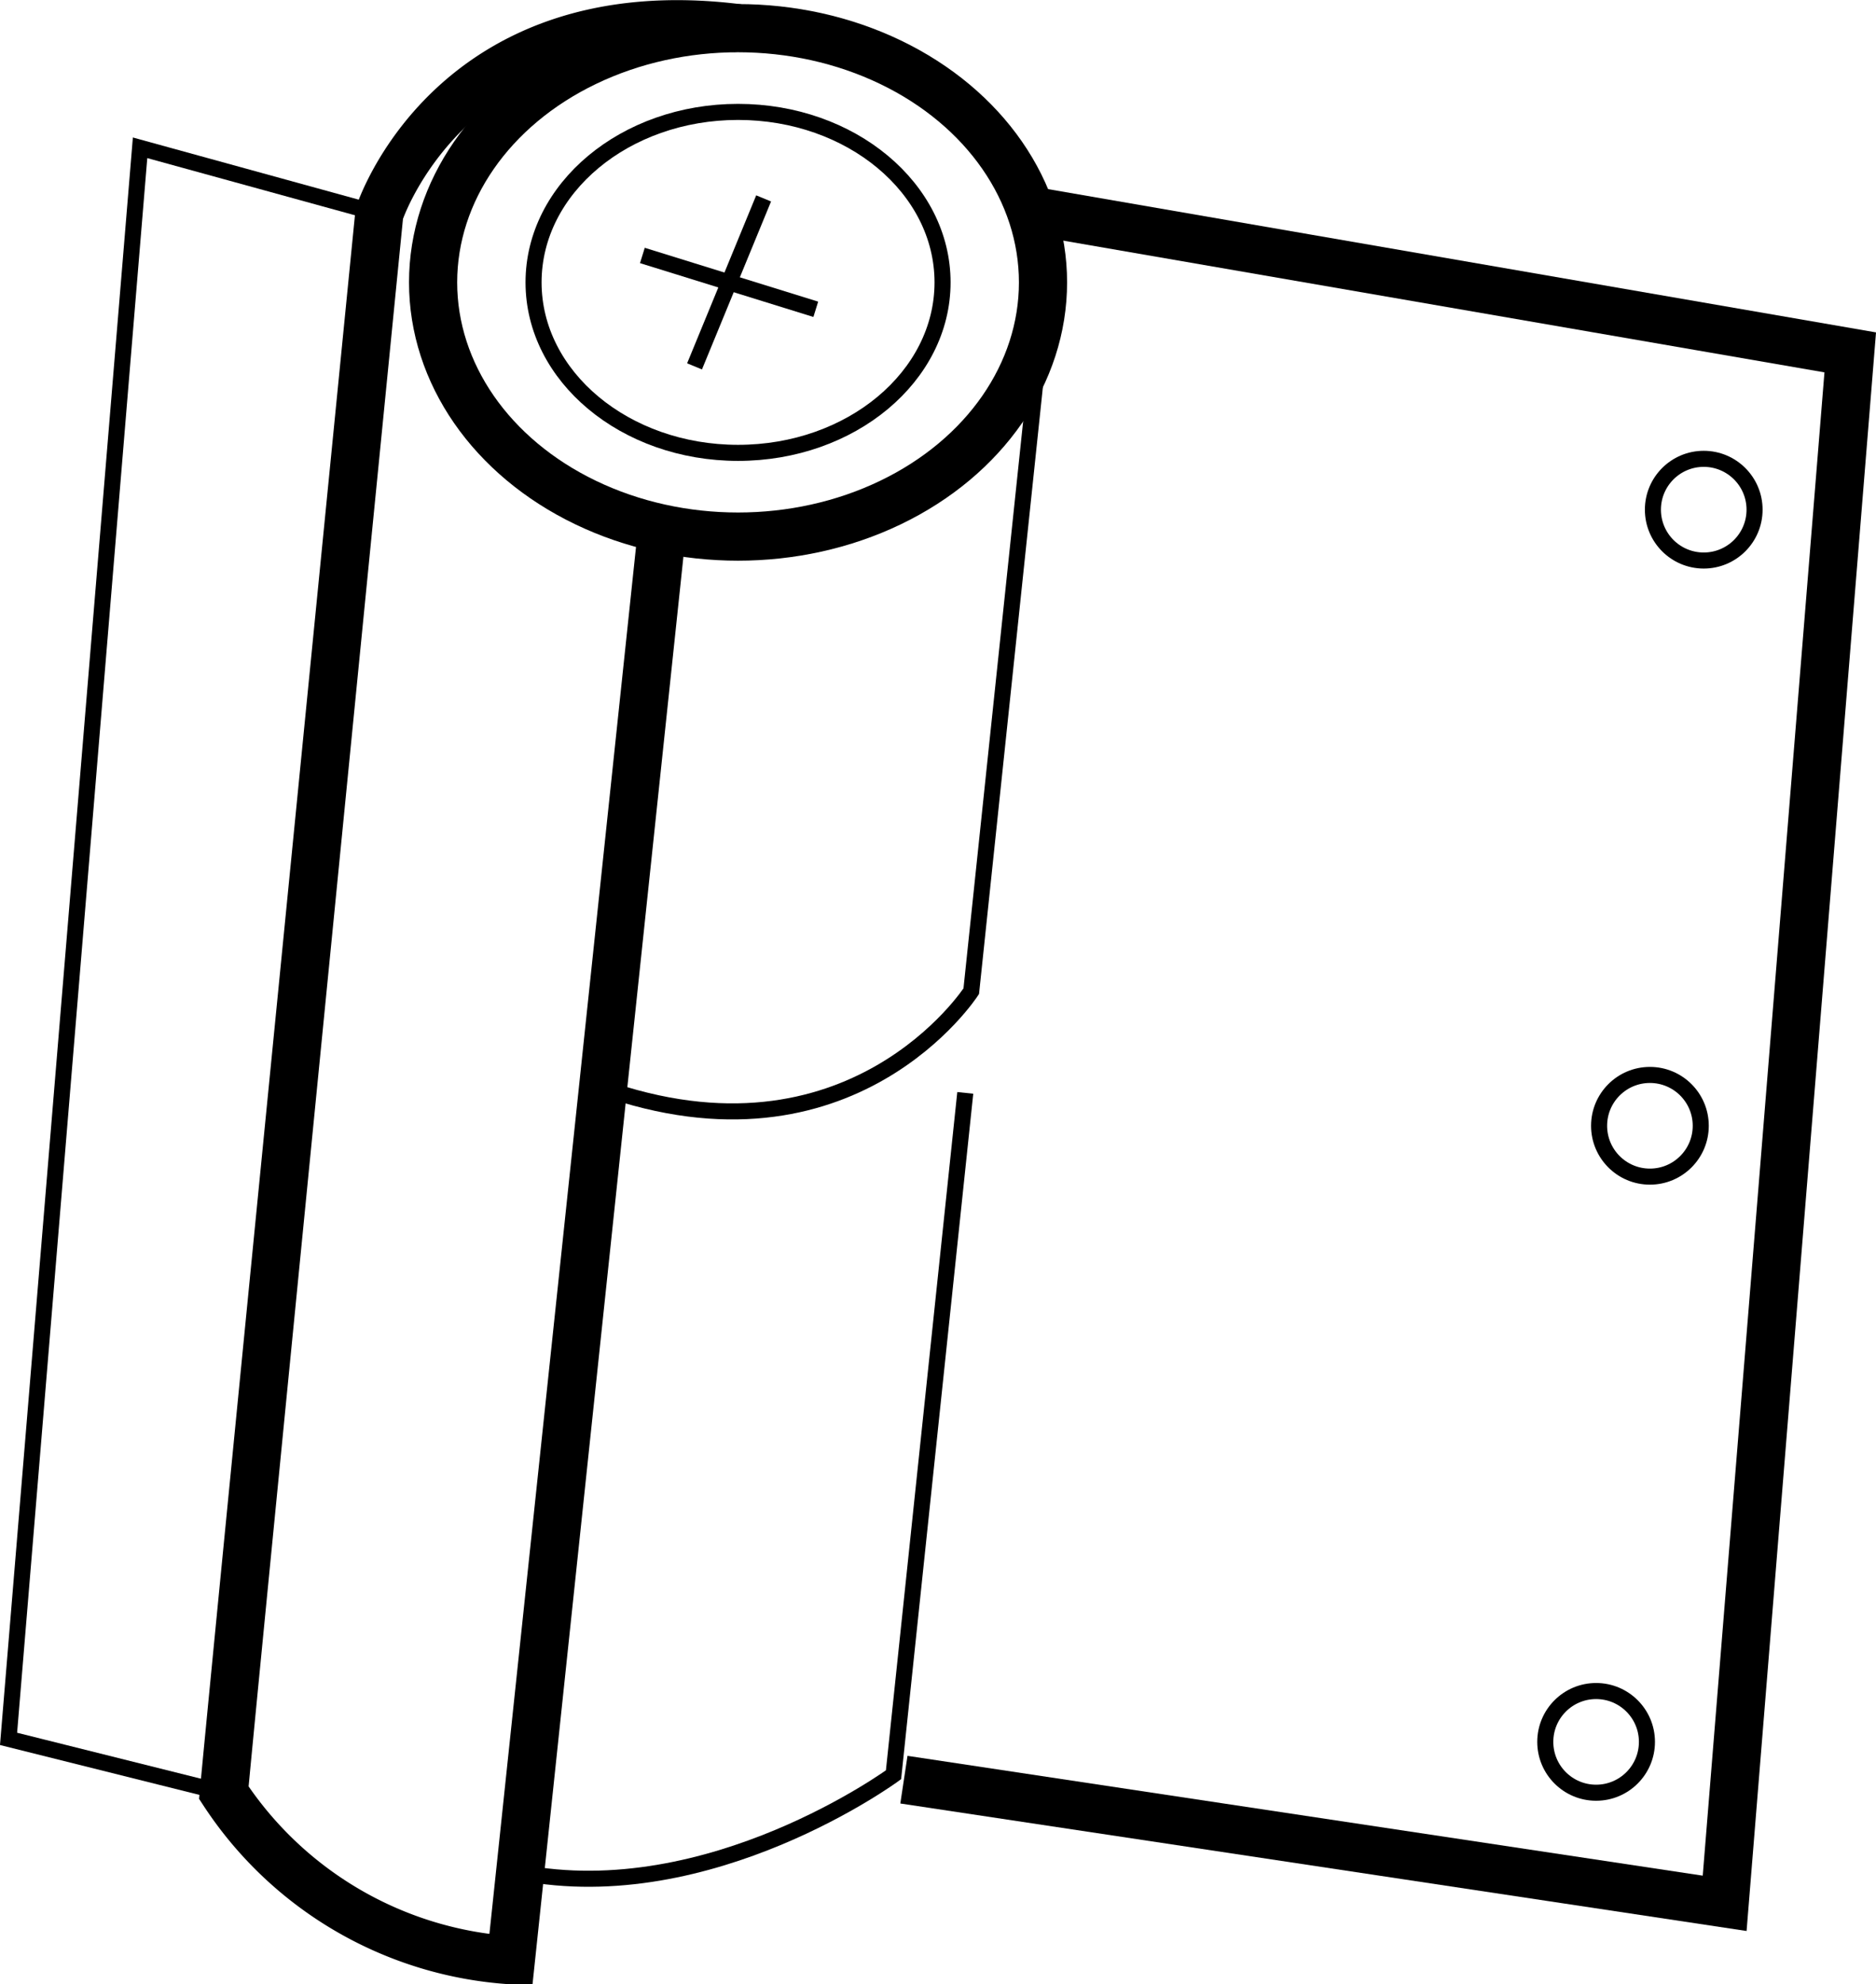 <svg xmlns="http://www.w3.org/2000/svg" width="116.853" height="123.555" viewBox="0 0 116.853 123.555">
  <g id="icon_2" data-name="icon 2" transform="translate(0.533 1.509)">
    <ellipse id="Ellipse_74" data-name="Ellipse 74" cx="18.995" cy="15.829" rx="18.995" ry="15.829" transform="translate(26.444 0.245)" fill="none" stroke="#000" stroke-miterlimit="10" stroke-width="3"/>
    <ellipse id="Ellipse_75" data-name="Ellipse 75" cx="12.738" cy="10.615" rx="12.738" ry="10.615" transform="translate(32.701 5.459)" fill="none" stroke="#000" stroke-miterlimit="10" stroke-width="1"/>
    <path id="Path_615" data-name="Path 615" d="M245.061,147.5l-4.469,42.459s-7.449,11.546-23.092,5.959" transform="translate(-180.627 -129.75)" fill="none" stroke="#000" stroke-miterlimit="10" stroke-width="1"/>
    <path id="Path_616" data-name="Path 616" d="M276.153,131l51.029,8.828L319.36,236.4l-51.123-7.7" transform="translate(-212.467 -119.395)" fill="none" stroke="#000" stroke-miterlimit="10" stroke-width="3"/>
    <circle id="Ellipse_76" data-name="Ellipse 76" cx="3.166" cy="3.166" r="3.166" transform="translate(102.424 27.061)" fill="none" stroke="#000" stroke-miterlimit="10" stroke-width="1"/>
    <circle id="Ellipse_77" data-name="Ellipse 77" cx="3.166" cy="3.166" r="3.166" transform="translate(99.072 65.424)" fill="none" stroke="#000" stroke-miterlimit="10" stroke-width="1"/>
    <circle id="Ellipse_78" data-name="Ellipse 78" cx="3.166" cy="3.166" r="3.166" transform="translate(95.72 103.786)" fill="none" stroke="#000" stroke-miterlimit="10" stroke-width="1"/>
    <path id="Path_617" data-name="Path 617" d="M204.054,327.031c11.826,2.312,23.258-6.072,23.258-6.072l4.469-42.459" transform="translate(-172.189 -211.959)" fill="none" stroke="#000" stroke-miterlimit="10" stroke-width="1"/>
    <path id="Path_618" data-name="Path 618" d="M181.751,131.745l-9.373,88.643A23.2,23.2,0,0,1,154.5,209.959c1.117-11.918,9.684-98.326,9.684-98.326s4.469-13.781,22.347-11.546" transform="translate(-141.091 -99.842)" fill="none" stroke="#000" stroke-miterlimit="10" stroke-width="3"/>
    <path id="Path_619" data-name="Path 619" d="M141.592,124.6l-14.9-4.1L118.5,219.571l13.408,3.352" transform="translate(-118.5 -112.806)" fill="none" stroke="#000" stroke-miterlimit="10" stroke-width="1"/>
    <line id="Line_263" data-name="Line 263" x2="10.801" y2="3.352" transform="translate(39.48 14.398)" fill="none" stroke="#000" stroke-miterlimit="10" stroke-width="1"/>
    <line id="Line_264" data-name="Line 264" x1="4.303" y2="10.459" transform="translate(42.729 10.845)" fill="none" stroke="#000" stroke-miterlimit="10" stroke-width="1"/>
  </g>
</svg>
